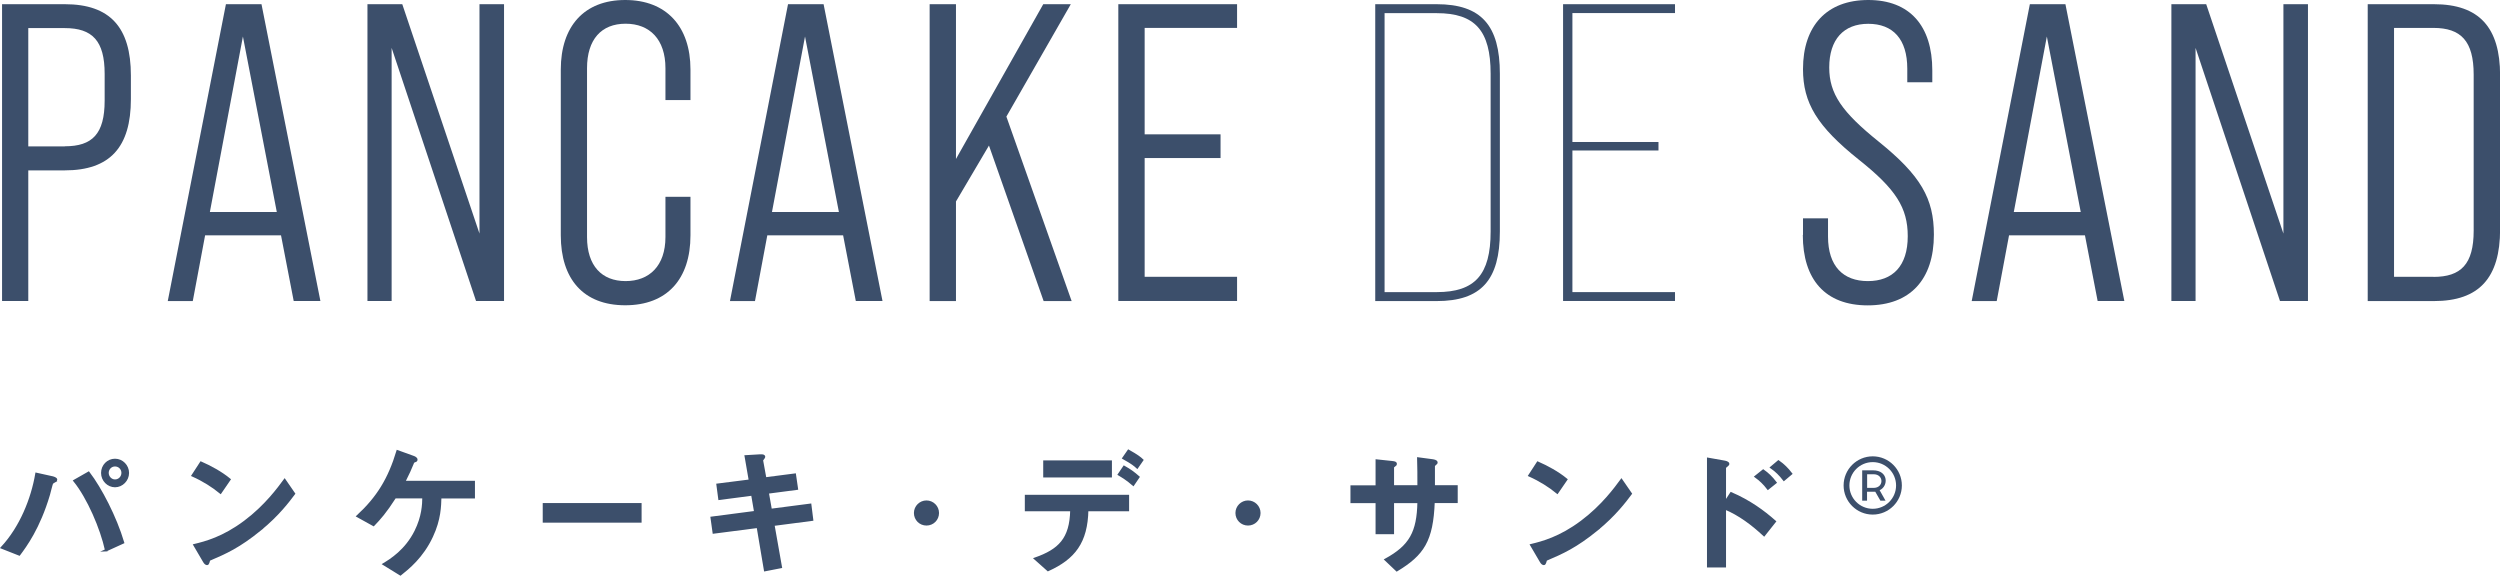 <?xml version="1.0" encoding="UTF-8"?><svg id="_レイヤー_2" xmlns="http://www.w3.org/2000/svg" viewBox="0 0 267.79 61.67"><defs><style>.cls-1{stroke:#3c4f6b;stroke-miterlimit:10;stroke-width:.25px;}.cls-1,.cls-2{fill:#3c4f6b;}.cls-2{stroke-width:0px;}</style></defs><g id="_レイヤー_2-2"><path class="cls-2" d="M.22.45h6.72c4.86,0,7.08,2.5,7.08,7.63v2.54c0,5.13-2.23,7.63-7.08,7.63h-3.91v13.99H.22V.45ZM6.94,15.67c2.95,0,4.27-1.32,4.27-4.9v-2.86c0-3.54-1.32-4.9-4.27-4.9h-3.91v12.67h3.91Z"/><path class="cls-2" d="M30.1,25.21h-8.13l-1.32,7.04h-2.68L24.2.45h3.81l6.31,31.79h-2.86l-1.36-7.04ZM29.65,22.71l-3.63-18.8-3.54,18.8h7.18Z"/><path class="cls-2" d="M39.37.45h3.72l8.27,24.57V.45h2.63v31.79h-3l-9.04-27.11v27.11h-2.59V.45Z"/><path class="cls-2" d="M60.07,25.21V7.45c0-4.63,2.5-7.45,6.9-7.45s6.99,2.82,6.99,7.45v3.27h-2.68v-3.41c0-3.09-1.68-4.77-4.27-4.77s-4.13,1.68-4.13,4.77v18.08c0,3.09,1.59,4.72,4.13,4.72s4.27-1.63,4.27-4.72v-4.31h2.68v4.13c0,4.68-2.5,7.49-6.99,7.49s-6.9-2.82-6.9-7.49Z"/><path class="cls-2" d="M90.32,25.21h-8.13l-1.32,7.04h-2.68L84.41.45h3.81l6.31,31.79h-2.86l-1.36-7.04ZM89.86,22.71l-3.63-18.8-3.54,18.8h7.18Z"/><path class="cls-2" d="M105.94,15.58l-3.54,6v10.67h-2.82V.45h2.82v16.58L111.75.45h2.95l-6.9,12.04,6.99,19.76h-3l-5.86-16.67Z"/><path class="cls-2" d="M119.79.45h12.72v2.54h-9.9v11.4h8.13v2.54h-8.13v12.72h9.9v2.59h-12.72V.45Z"/><path class="cls-2" d="M147.31.45h6.58c4.77,0,6.77,2.27,6.77,7.45v16.9c0,5.18-2,7.45-6.77,7.45h-6.58V.45ZM153.9,31.29c4.09,0,5.77-1.86,5.77-6.49V7.9c0-4.63-1.68-6.49-5.77-6.49h-5.59v29.88h5.59Z"/><path class="cls-2" d="M167.43.45h11.99v.95h-10.99v13.81h9.22v.91h-9.22v15.17h10.99v.95h-11.99V.45Z"/><path class="cls-2" d="M193.13,25.16v-1.77h2.68v1.95c0,3.18,1.63,4.77,4.27,4.77s4.27-1.59,4.27-4.81c0-3.04-1.27-5.04-5.22-8.18-4.5-3.59-6-6.09-6-9.72,0-4.63,2.54-7.4,6.99-7.4s6.86,2.77,6.86,7.54v1.27h-2.68v-1.45c0-3.18-1.54-4.81-4.18-4.81s-4.18,1.68-4.18,4.68c0,2.82,1.36,4.77,5.31,7.95,4.5,3.63,5.9,6.09,5.9,9.95,0,4.81-2.54,7.58-7.09,7.58s-6.95-2.77-6.95-7.54Z"/><path class="cls-2" d="M223.33,25.21h-8.13l-1.32,7.04h-2.68L217.43.45h3.81l6.31,31.79h-2.86l-1.36-7.04ZM222.88,22.71l-3.63-18.8-3.54,18.8h7.18Z"/><path class="cls-2" d="M232.6.45h3.72l8.27,24.57V.45h2.63v31.79h-3l-9.04-27.11v27.11h-2.59V.45Z"/><path class="cls-2" d="M253.62.45h7.09c4.86,0,7.09,2.5,7.09,7.63v16.49c0,5.18-2.23,7.68-7.09,7.68h-7.09V.45ZM260.66,29.66c2.95,0,4.31-1.36,4.31-4.95V7.99c0-3.59-1.36-5-4.31-5h-4.22v26.66h4.22Z"/><path class="cls-2" d="M200.6,54.5c-1.38,0-2.5-1.12-2.5-2.5s1.12-2.5,2.5-2.5,2.5,1.12,2.5,2.5-1.12,2.5-2.5,2.5ZM200.6,48.88c-1.72,0-3.12,1.4-3.12,3.12s1.4,3.12,3.12,3.12,3.12-1.4,3.12-3.12-1.4-3.12-3.12-3.12Z"/><path class="cls-2" d="M200.7,52.26h-.7v-1.46h.7c1.11,0,1.11,1.46,0,1.46ZM200.63,50.38h-1.16v3.25h.52v-.96h.88l.55.96h.55l-.63-1.12c.96-.43.96-2.13-.71-2.13Z"/><path class="cls-1" d="M5.93,51.51s-.31.17-.35.23c-.06.06-.29,1.05-.35,1.24-1.06,3.58-2.5,5.51-3.17,6.41l-1.85-.73c2.01-2.17,3.23-5.2,3.69-7.9l1.76.39s.35.09.35.23c0,.06-.04.09-.09.12ZM11.37,58.94c-.51-2.35-1.93-5.64-3.39-7.44l1.51-.86c1.29,1.69,2.88,4.75,3.69,7.47l-1.82.83ZM12.32,52.07c-.74,0-1.37-.63-1.37-1.41s.61-1.4,1.37-1.4,1.38.64,1.38,1.4-.63,1.41-1.38,1.41ZM12.32,49.84c-.47,0-.8.39-.8.81,0,.45.36.83.8.83s.81-.36.81-.83c0-.44-.35-.81-.81-.81Z"/><path class="cls-1" d="M23.62,52.76c-.83-.68-1.82-1.31-2.98-1.83l.89-1.37c.96.42,2.14,1.05,3.05,1.8l-.96,1.4ZM27.88,56.72c-2.3,1.86-3.68,2.47-5.48,3.24-.07.2-.1.45-.22.45-.09,0-.22-.09-.32-.28l-1.02-1.74c1.16-.28,3.07-.77,5.39-2.51,2.22-1.66,3.62-3.58,4.26-4.45l1,1.45c-.57.76-1.7,2.28-3.62,3.84Z"/><path class="cls-1" d="M47.16,53.26c-.03.92-.04,2.36-.9,4.19-1.03,2.22-2.57,3.43-3.37,4.07l-1.77-1.09c.74-.45,2.36-1.44,3.4-3.52.78-1.57.83-2.86.84-3.65h-3.05c-1.05,1.63-1.63,2.27-2.3,2.97l-1.7-.94c2.15-1.99,3.37-3.97,4.27-6.95l1.66.6c.09.03.36.13.36.29,0,.1-.04.13-.19.17-.15.07-.16.09-.23.28-.23.57-.41.97-.9,1.95h7.47v1.64h-3.59Z"/><path class="cls-1" d="M58.26,55.86v-1.85h10.34v1.85h-10.34Z"/><path class="cls-1" d="M82.84,56.22l.8,4.52-1.69.33-.78-4.64-4.72.61-.22-1.58,4.67-.61-.32-1.88-3.52.46-.2-1.51,3.47-.44-.45-2.6,1.53-.09c.32-.02.44.03.44.15,0,.06-.25.32-.23.39l.35,1.92,3.17-.41.22,1.51-3.13.41.33,1.86,4.23-.55.2,1.6-4.14.54Z"/><path class="cls-1" d="M99.24,56.17c-.68,0-1.22-.54-1.22-1.22s.56-1.22,1.22-1.22,1.22.54,1.22,1.22-.54,1.22-1.22,1.22Z"/><path class="cls-1" d="M116.46,54.63c-.07,3.45-1.4,5.16-4.2,6.43l-1.37-1.22c2.56-.9,3.81-2.09,3.87-5.2h-4.86v-1.51h10.92v1.51h-4.36ZM111.87,51.02v-1.58h7.11v1.58h-7.11ZM121.39,51.91c-.65-.57-1.15-.86-1.53-1.09l.55-.81c.64.36,1.02.64,1.53,1.09l-.55.81ZM121.81,50.06c-.25-.23-.52-.46-1.47-.99l.54-.78c.96.54,1.24.77,1.47.99l-.54.78Z"/><path class="cls-1" d="M133.68,56.17c-.68,0-1.22-.54-1.22-1.22s.56-1.22,1.22-1.22,1.22.54,1.22,1.22-.54,1.22-1.22,1.22Z"/><path class="cls-1" d="M153.56,53.77c-.16,4.14-1.12,5.6-3.94,7.31l-1.19-1.13c2.63-1.44,3.46-2.92,3.52-6.18h-2.75v3.33h-1.73v-3.33h-2.69v-1.66h2.69v-2.78l1.6.17c.33.04.44.06.44.2,0,.06-.03.09-.12.15-.16.12-.19.15-.19.22v2.03h2.75c0-1.1,0-2.08-.03-2.99l1.5.2c.12.02.45.06.45.23,0,.06-.04.1-.13.17-.1.09-.13.12-.16.19v2.2h2.44v1.66h-2.46Z"/><path class="cls-1" d="M166.81,52.76c-.83-.68-1.82-1.31-2.98-1.83l.89-1.37c.96.42,2.14,1.05,3.05,1.8l-.96,1.4ZM171.07,56.72c-2.3,1.86-3.68,2.47-5.48,3.24-.07.2-.1.45-.22.45-.09,0-.22-.09-.32-.28l-1.02-1.74c1.16-.28,3.07-.77,5.39-2.51,2.22-1.66,3.62-3.58,4.26-4.45l1,1.45c-.57.76-1.7,2.28-3.62,3.84Z"/><path class="cls-1" d="M188.96,57.31c-1.25-1.16-2.63-2.21-4.2-2.86v6.21h-1.79v-11.51l1.8.32s.35.06.35.23c0,.09-.36.32-.36.39v3.77l.67-1.02c1.95.84,3.45,1.93,4.68,3.02l-1.15,1.45ZM189.38,52.33c-.41-.54-.84-.94-1.31-1.28l.8-.64c.47.33.9.74,1.31,1.28l-.8.64ZM191.09,51.38c-.39-.51-.84-.96-1.35-1.31l.76-.64c.52.36.96.8,1.35,1.31l-.76.64Z"/></g></svg>